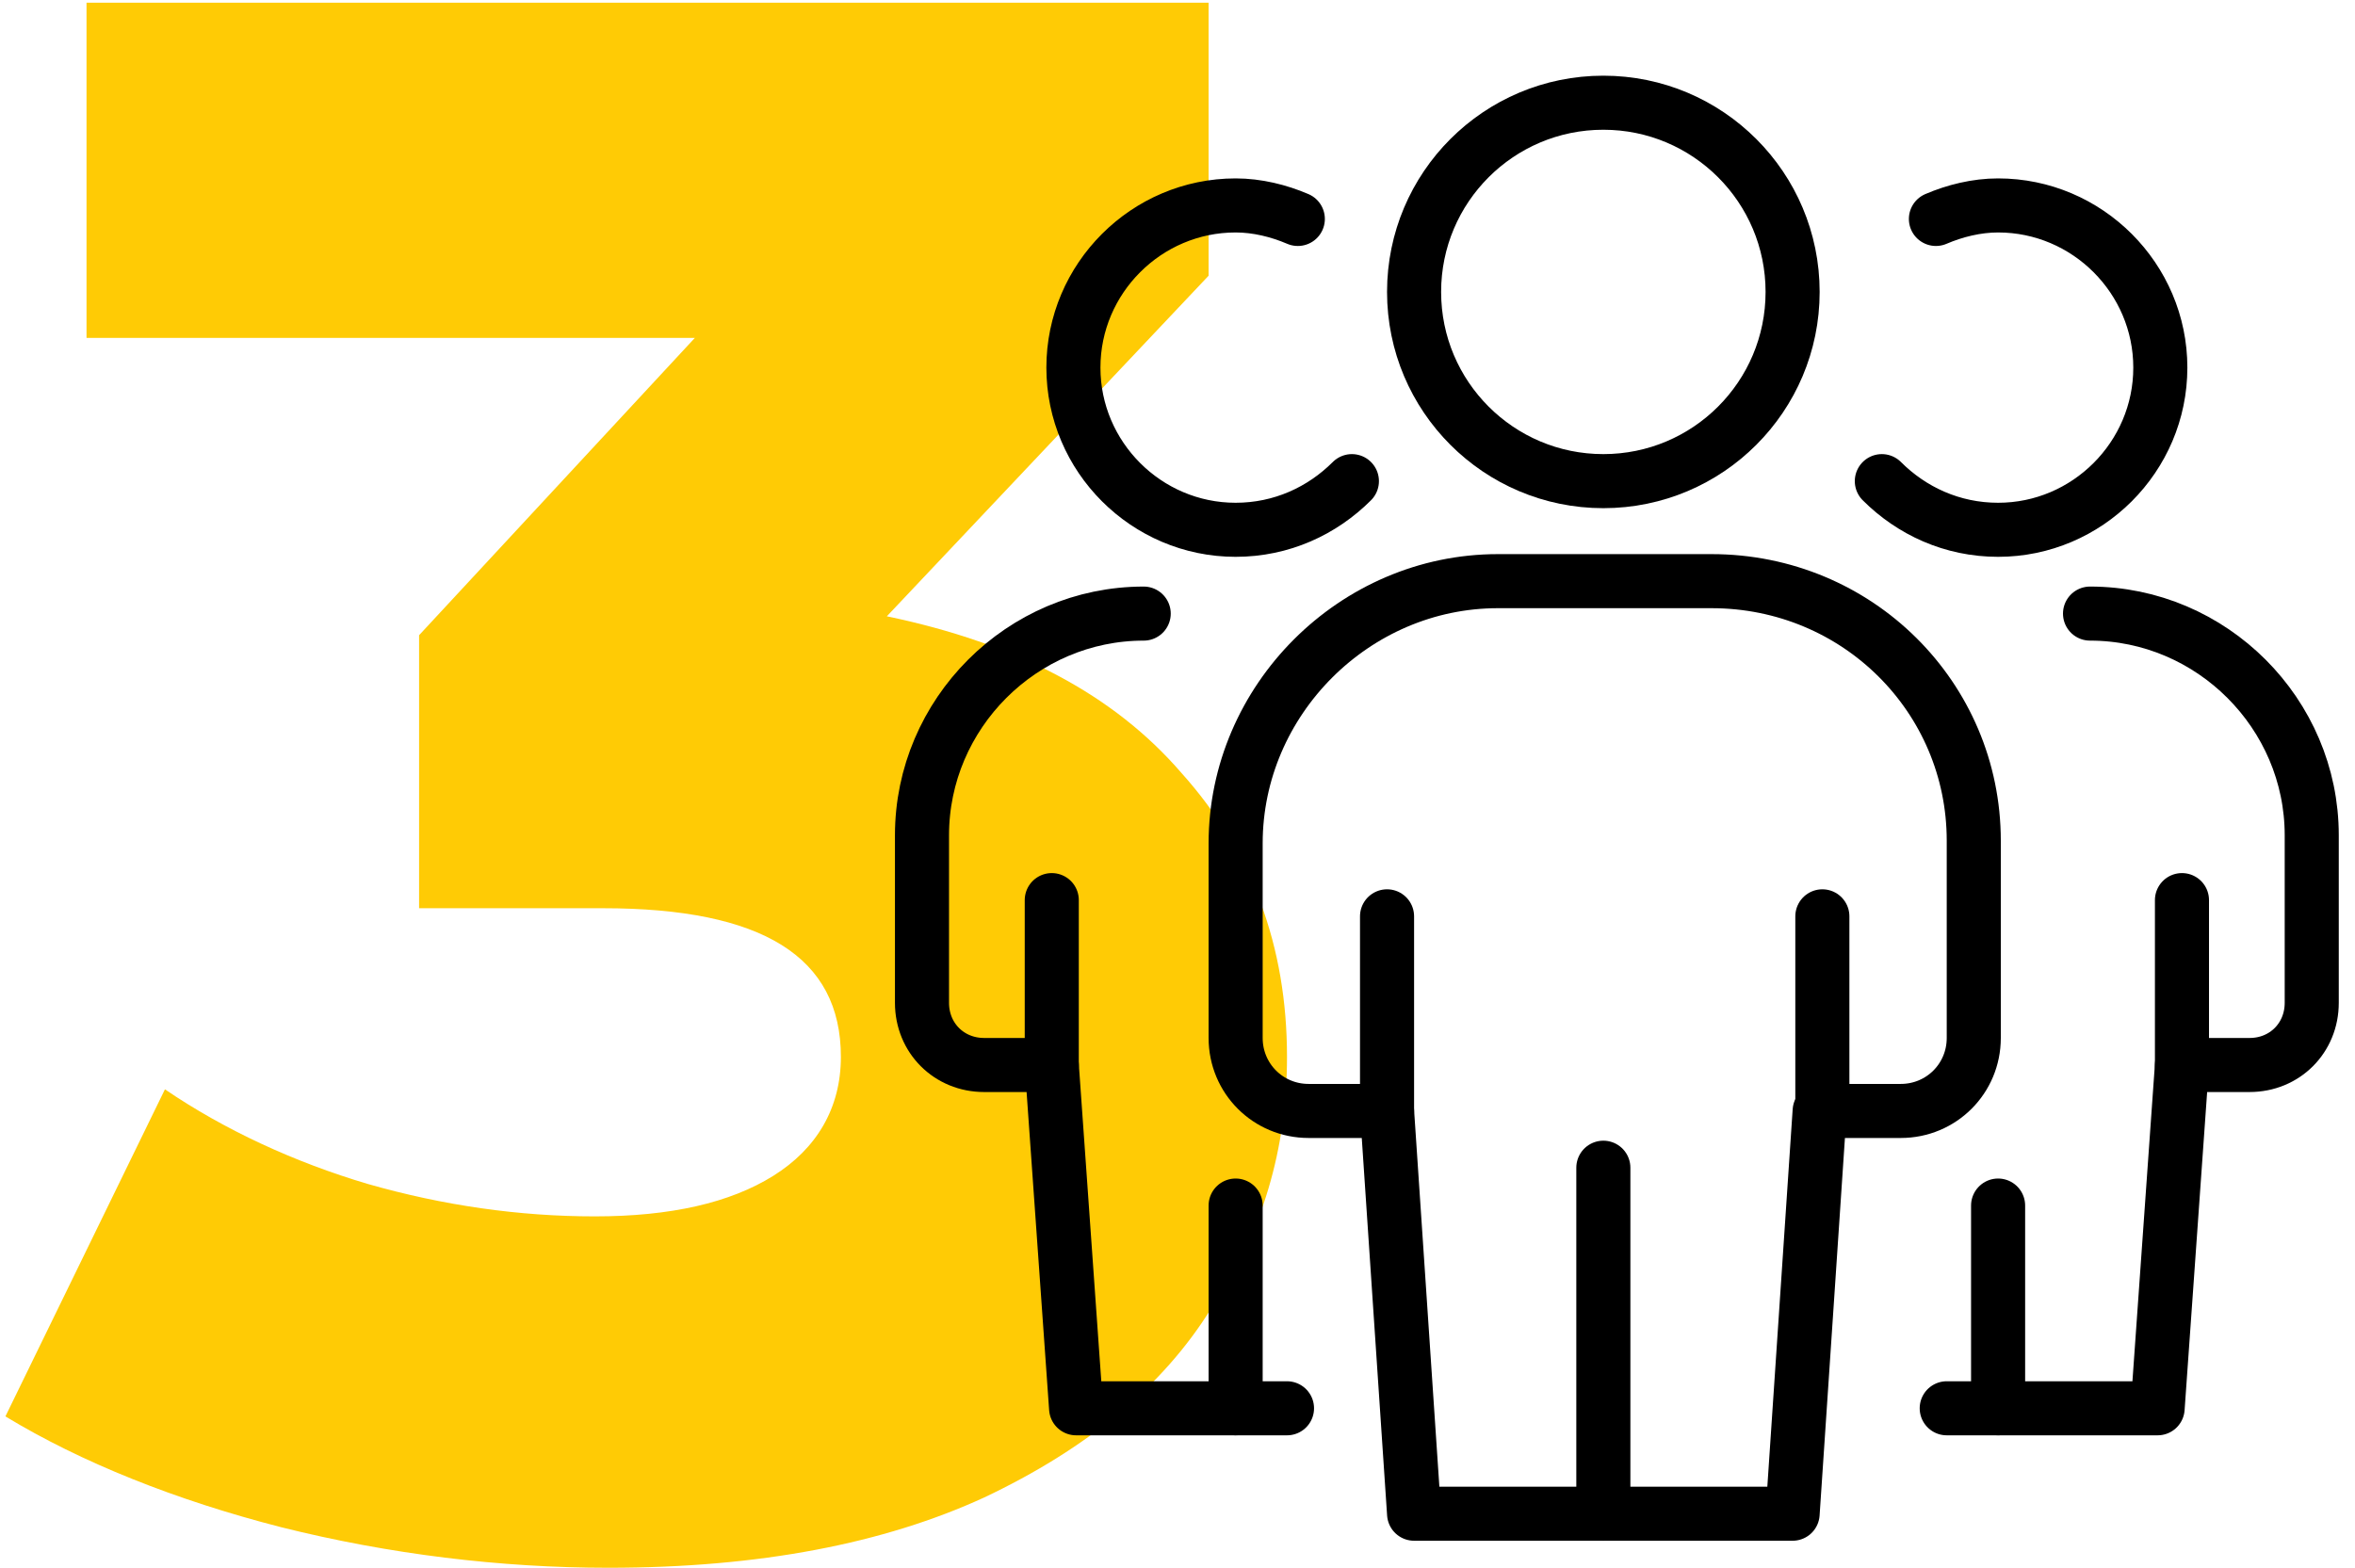 <?xml version="1.0" encoding="utf-8"?>
<svg version="1.1" id="Layer_1" xmlns="http://www.w3.org/2000/svg" xmlns:xlink="http://www.w3.org/1999/xlink" x="0px" y="0px"
	 viewBox="0 0 87.1 58" style="enable-background:new 0 0 87.1 58;" xml:space="preserve">
<style type="text/css">
	.st0{fill:#FFCB05;}
	.st1{fill:none;stroke:#000000;stroke-width:2;stroke-linecap:round;stroke-linejoin:round;stroke-miterlimit:10;}
</style>
<path class="st0" d="M32.8,22.8c4.8,1,8.4,2.9,10.9,5.8c2.6,2.9,3.9,6.4,3.9,10.5c0,3.4-0.9,6.5-2.8,9.3c-1.8,2.9-4.6,5.2-8.4,7
	c-3.7,1.7-8.3,2.6-13.9,2.6c-4,0-8.1-0.5-12.1-1.5c-3.9-1-7.4-2.4-10.2-4.1l5.9-12.1c2.2,1.5,4.8,2.7,7.5,3.5
	c2.8,0.8,5.6,1.2,8.4,1.2s5-0.5,6.6-1.5s2.5-2.5,2.5-4.4c0-3.7-2.9-5.5-8.8-5.5h-6.8V23.5l10.2-11H3.2V0.1h41.5v10.1L32.8,22.8z"/>
<circle class="st1" cx="59.3" cy="10.8" r="7"/>
<path class="st1" d="M63.3,21.5h-7.9c-5.3,0-9.7,4.4-9.7,9.7v7.2c0,1.5,1.2,2.7,2.7,2.7h2.9l1,14.9h14l1-14.9h3
	c1.5,0,2.7-1.2,2.7-2.7v-7.3C73,25.8,68.7,21.5,63.3,21.5z"/>
<line class="st1" x1="51.3" y1="41.1" x2="51.3" y2="33.9"/>
<line class="st1" x1="67.4" y1="41.1" x2="67.4" y2="33.9"/>
<line class="st1" x1="59.3" y1="56" x2="59.3" y2="43.2"/>
<path class="st1" d="M50,17.8c-1.1,1.1-2.6,1.8-4.3,1.8c-3.3,0-6-2.7-6-6s2.7-6,6-6c0.8,0,1.6,0.2,2.3,0.5"/>
<path class="st1" d="M55,39.4"/>
<path class="st1" d="M42.3,22.7c-4.5,0-8.2,3.7-8.2,8.2v6.2c0,1.3,1,2.3,2.3,2.3h2.5l0.9,12.7h7.8"/>
<line class="st1" x1="38.9" y1="39.4" x2="38.9" y2="33.3"/>
<line class="st1" x1="45.7" y1="52.1" x2="45.7" y2="44.6"/>
<path class="st1" d="M71.6,8.1c0.7-0.3,1.5-0.5,2.3-0.5c3.3,0,6,2.7,6,6s-2.7,6-6,6c-1.7,0-3.2-0.7-4.3-1.8"/>
<path class="st1" d="M72,52.1h7.8l0.9-12.7h2.5c1.3,0,2.3-1,2.3-2.3v-6.2c0-4.5-3.7-8.2-8.2-8.2"/>
<line class="st1" x1="80.7" y1="39.4" x2="80.7" y2="33.3"/>
<line class="st1" x1="73.9" y1="52.1" x2="73.9" y2="44.6"/>
</svg>
